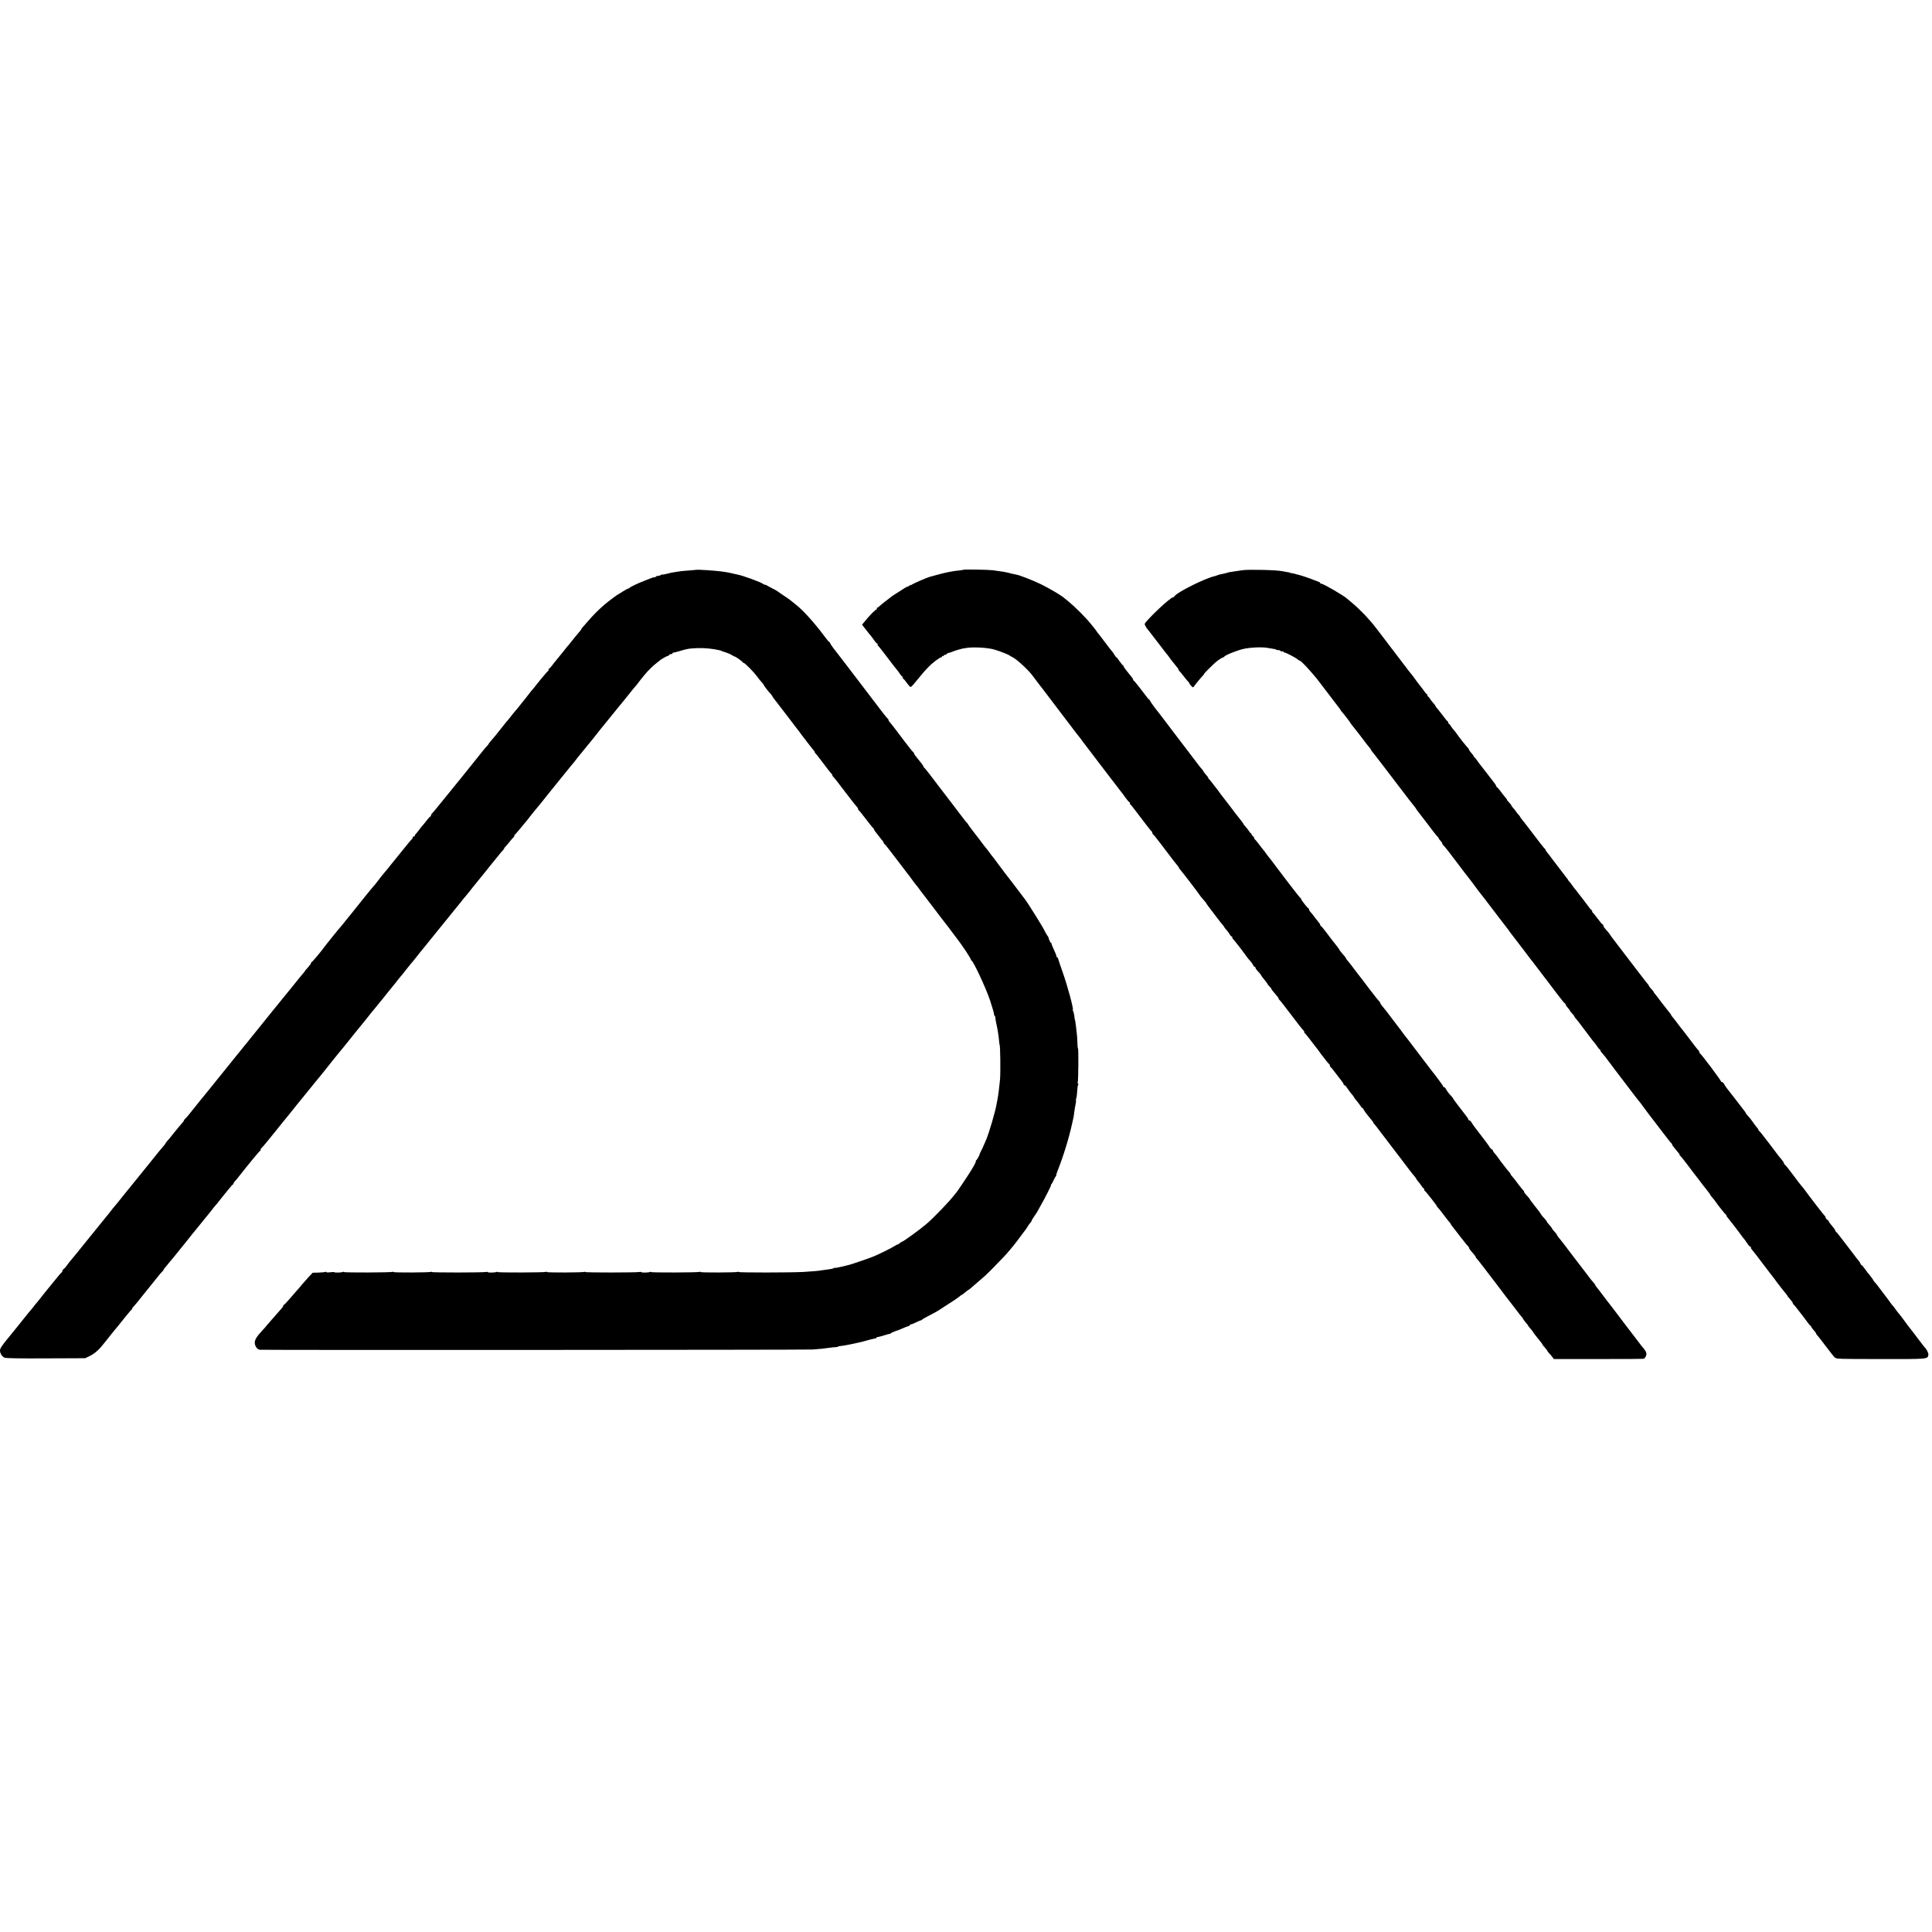 <?xml version="1.0" standalone="no"?>
<!DOCTYPE svg PUBLIC "-//W3C//DTD SVG 20010904//EN"
 "http://www.w3.org/TR/2001/REC-SVG-20010904/DTD/svg10.dtd">
<svg version="1.0" xmlns="http://www.w3.org/2000/svg"
 width="2416pt" height="2416pt" viewBox="0 0 2416 2416"
 preserveAspectRatio="xMidYMid meet">
<g transform="translate(0,2416) scale(0.1,-0.1)"
fill="#000000" stroke="none">
<path d="M8707 17034 c-1 -1 -42 -4 -92 -8 -49 -3 -99 -8 -110 -10 -11 -2 -40
-7 -65 -10 -25 -3 -70 -13 -100 -21 -30 -8 -56 -12 -59 -10 -2 3 -10 0 -16 -5
-7 -6 -24 -11 -39 -12 -14 -1 -26 -6 -26 -11 0 -4 -6 -7 -12 -6 -7 1 -22 -1
-33 -6 -11 -4 -49 -19 -85 -33 -87 -33 -194 -84 -198 -94 -2 -4 -9 -8 -16 -8
-6 0 -35 -16 -65 -35 -29 -19 -55 -35 -57 -35 -7 0 -123 -87 -176 -132 -69
-59 -149 -139 -205 -206 -27 -31 -56 -64 -65 -74 -10 -10 -18 -21 -18 -25 0
-5 -15 -24 -33 -44 -17 -21 -39 -45 -47 -56 -77 -96 -95 -119 -100 -123 -3 -3
-32 -39 -64 -80 -33 -41 -67 -83 -75 -92 -9 -9 -29 -35 -45 -57 -17 -23 -33
-41 -38 -41 -4 0 -8 -6 -8 -14 0 -8 -3 -16 -7 -18 -5 -1 -28 -28 -53 -58 -25
-30 -47 -57 -50 -60 -3 -3 -21 -25 -40 -50 -19 -25 -40 -51 -47 -58 -7 -7 -34
-41 -60 -75 -26 -34 -50 -64 -53 -67 -3 -3 -21 -25 -40 -50 -19 -24 -42 -52
-50 -62 -24 -27 -43 -49 -84 -103 -22 -27 -42 -52 -46 -55 -3 -3 -30 -36 -60
-75 -66 -84 -85 -108 -127 -156 -18 -20 -33 -39 -33 -42 0 -3 -10 -17 -22 -29
-13 -13 -35 -39 -50 -58 -14 -19 -80 -101 -145 -181 -65 -80 -131 -163 -148
-184 -16 -21 -35 -43 -40 -49 -6 -6 -75 -92 -155 -191 -79 -99 -148 -181 -152
-183 -4 -2 -8 -10 -8 -18 0 -8 -4 -14 -8 -14 -4 0 -24 -21 -44 -47 -20 -27
-45 -57 -55 -68 -10 -11 -30 -36 -45 -57 -15 -20 -34 -43 -42 -51 -8 -8 -12
-17 -9 -21 4 -3 -1 -6 -10 -6 -9 0 -17 -6 -17 -14 0 -8 -3 -16 -7 -18 -5 -1
-44 -48 -88 -103 -44 -55 -82 -102 -85 -105 -4 -4 -61 -74 -93 -115 -4 -5 -16
-20 -26 -33 -11 -13 -34 -41 -53 -64 -18 -23 -37 -46 -43 -52 -5 -6 -23 -29
-39 -51 -17 -22 -32 -42 -35 -45 -4 -3 -26 -30 -51 -60 -25 -30 -52 -64 -62
-75 -9 -11 -45 -56 -80 -100 -82 -104 -91 -115 -103 -129 -6 -6 -37 -45 -70
-86 -32 -41 -62 -77 -65 -80 -9 -7 -203 -248 -220 -273 -8 -12 -20 -27 -25
-33 -6 -6 -33 -39 -60 -73 -28 -33 -53 -61 -57 -61 -5 0 -8 -6 -8 -13 0 -7
-18 -32 -40 -56 -22 -23 -40 -45 -40 -48 0 -2 -6 -10 -12 -17 -7 -7 -26 -30
-43 -51 -16 -21 -64 -79 -105 -130 -41 -50 -91 -111 -110 -135 -19 -24 -75
-94 -125 -154 -101 -125 -90 -111 -182 -226 -37 -47 -70 -87 -73 -90 -3 -3
-21 -25 -40 -50 -19 -25 -37 -47 -40 -50 -3 -3 -24 -27 -45 -55 -22 -27 -48
-59 -57 -70 -34 -42 -341 -422 -366 -454 -15 -18 -70 -86 -122 -150 -52 -64
-108 -134 -125 -156 -16 -21 -38 -45 -48 -54 -9 -8 -17 -19 -17 -23 0 -5 -13
-23 -30 -41 -16 -17 -60 -71 -98 -118 -37 -47 -75 -94 -85 -103 -9 -10 -17
-20 -17 -24 0 -4 -12 -20 -28 -37 -15 -16 -81 -97 -147 -180 -66 -82 -122
-152 -125 -155 -3 -3 -32 -39 -65 -80 -33 -41 -70 -86 -81 -100 -12 -14 -45
-54 -73 -90 -66 -83 -102 -128 -121 -149 -9 -9 -29 -35 -45 -56 -17 -22 -32
-42 -35 -45 -3 -3 -24 -27 -45 -55 -22 -27 -42 -52 -45 -55 -4 -4 -86 -106
-140 -173 -8 -11 -19 -24 -25 -31 -8 -9 -70 -86 -98 -121 -4 -5 -16 -20 -26
-33 -11 -13 -34 -41 -53 -64 -18 -23 -38 -46 -43 -52 -6 -6 -22 -27 -35 -46
-13 -19 -32 -41 -42 -48 -10 -7 -18 -19 -18 -27 0 -7 -4 -15 -9 -17 -5 -1 -52
-57 -105 -123 -53 -66 -104 -129 -114 -140 -9 -11 -32 -40 -51 -65 -19 -25
-37 -47 -40 -50 -4 -3 -22 -25 -41 -50 -19 -25 -37 -47 -41 -50 -3 -3 -43 -51
-87 -107 -45 -56 -88 -110 -96 -120 -8 -10 -48 -58 -88 -108 -89 -108 -108
-138 -108 -165 0 -34 27 -76 57 -88 20 -8 176 -11 518 -9 l490 2 60 29 c62 31
115 78 175 156 19 25 39 50 45 56 5 6 21 26 35 44 14 18 33 42 43 54 40 47 53
63 87 106 19 25 37 47 40 50 3 3 23 28 45 55 22 28 43 52 47 53 5 2 8 8 8 13
0 5 8 17 18 27 18 19 54 62 100 121 15 19 41 50 57 71 17 20 44 53 60 74 17
22 35 44 40 50 6 6 26 31 45 56 19 25 45 55 58 68 13 12 21 22 17 22 -3 0 6
12 19 28 26 29 201 244 251 307 46 59 134 168 153 190 10 11 44 54 77 95 33
41 65 80 70 86 6 6 21 26 35 44 14 19 34 44 45 56 12 12 32 37 45 55 14 18 33
42 42 53 10 12 41 50 70 86 29 36 56 67 61 68 4 2 7 8 7 12 0 5 10 20 23 34
12 13 27 30 32 38 27 35 170 214 175 218 3 3 25 30 50 60 25 30 48 57 53 58 4
2 7 10 7 17 0 7 4 15 9 17 5 2 52 57 105 123 53 66 102 127 109 135 7 8 30 37
52 65 22 27 45 55 50 61 6 6 24 28 40 49 45 58 134 167 153 190 10 11 44 54
77 95 33 41 62 77 65 80 9 8 203 249 233 289 15 20 35 45 45 56 15 16 197 241
239 295 11 14 105 129 128 157 5 7 15 18 20 25 28 37 90 114 95 118 3 3 23 28
45 55 21 28 42 52 45 55 3 3 41 50 84 105 44 55 82 102 85 105 4 3 18 21 33
42 15 20 34 42 41 50 7 7 35 42 62 77 28 36 57 72 65 81 8 9 29 33 45 54 17
22 44 55 60 76 17 20 44 54 62 76 38 46 344 425 382 472 14 18 34 43 45 55 10
12 30 37 45 56 14 19 35 45 46 56 11 12 31 37 45 55 14 19 60 77 103 129 43
53 83 103 90 111 38 49 134 167 142 176 6 6 21 25 35 43 14 18 35 44 48 57 13
13 20 24 17 24 -3 0 3 8 13 19 9 10 33 37 52 61 19 24 43 51 53 61 9 11 14 19
10 19 -5 0 -3 4 2 8 6 4 36 39 68 77 32 39 63 77 70 85 8 8 29 35 48 60 19 24
39 50 44 56 6 6 25 29 43 52 19 23 42 51 53 64 24 30 21 26 114 143 44 55 82
102 85 105 3 3 41 50 85 105 80 99 111 138 130 159 6 6 22 27 37 48 15 20 33
42 40 50 7 7 40 47 72 88 33 41 63 77 66 80 3 3 21 25 40 50 19 25 39 50 45
57 5 6 21 26 35 44 14 18 30 37 35 43 6 6 46 56 90 111 44 55 82 102 85 105 5
4 154 189 185 228 5 8 21 26 35 42 14 16 34 40 44 55 11 14 27 35 35 45 9 10
30 35 46 56 39 48 101 109 145 142 19 15 37 29 40 32 11 12 85 55 100 57 8 1
16 7 18 12 2 6 12 11 23 11 10 0 19 4 19 10 0 5 3 9 8 8 4 -1 39 8 77 19 101
31 129 35 229 38 92 3 183 -6 281 -28 6 -2 15 -5 20 -8 6 -3 30 -12 55 -19 25
-8 57 -22 72 -32 14 -10 30 -18 35 -18 11 0 97 -61 101 -72 2 -5 8 -8 13 -8
13 0 127 -116 159 -160 25 -35 55 -72 78 -96 6 -7 12 -16 12 -19 0 -7 68 -94
85 -110 7 -5 17 -20 24 -33 7 -13 19 -31 28 -40 8 -9 50 -64 94 -122 44 -58
85 -112 92 -120 7 -9 32 -42 57 -75 25 -33 47 -62 50 -65 3 -3 17 -21 30 -40
13 -19 27 -37 30 -40 3 -3 25 -32 50 -65 25 -33 50 -65 55 -71 31 -36 45 -55
45 -63 0 -5 3 -11 8 -13 4 -1 41 -48 82 -103 86 -114 100 -132 118 -150 6 -8
12 -18 12 -23 0 -6 4 -12 8 -14 5 -1 73 -88 152 -193 79 -104 148 -191 152
-193 4 -2 8 -10 8 -17 0 -7 4 -15 8 -17 5 -1 46 -52 92 -113 46 -60 87 -111
92 -113 4 -2 8 -8 8 -14 0 -6 12 -25 28 -43 15 -18 36 -45 47 -60 11 -16 26
-34 33 -41 6 -7 12 -17 12 -22 0 -6 3 -12 8 -14 4 -2 23 -23 42 -48 19 -25 38
-49 43 -55 4 -5 28 -37 53 -70 25 -33 52 -68 60 -78 9 -11 36 -47 61 -80 25
-34 48 -64 52 -67 3 -3 18 -23 33 -45 15 -22 38 -52 50 -67 13 -14 30 -36 38
-48 8 -13 30 -41 48 -64 43 -55 37 -47 127 -166 65 -86 166 -219 203 -265 4
-5 21 -28 37 -50 17 -22 35 -46 42 -55 87 -112 203 -287 195 -294 -3 -3 -1 -6
5 -6 21 0 181 -343 233 -497 27 -83 50 -161 50 -172 0 -11 4 -22 9 -26 6 -3 9
-13 9 -23 -1 -9 4 -39 10 -67 17 -72 31 -160 37 -235 2 -19 4 -35 5 -35 9 0
13 -335 6 -430 -6 -70 -22 -203 -31 -245 -3 -14 -8 -41 -11 -60 -17 -100 -93
-360 -131 -450 -9 -19 -22 -51 -30 -70 -8 -19 -23 -52 -34 -72 -11 -21 -20
-40 -19 -43 1 -10 -33 -70 -44 -77 -6 -4 -7 -8 -3 -8 7 0 -19 -53 -60 -118
-38 -63 -169 -258 -183 -274 -8 -9 -19 -23 -25 -30 -60 -80 -253 -281 -352
-366 -83 -71 -292 -222 -307 -222 -3 0 -15 -8 -26 -17 -11 -10 -24 -17 -28
-17 -4 1 -18 -6 -32 -16 -29 -21 -203 -107 -270 -134 -60 -24 -265 -94 -293
-101 -12 -2 -58 -14 -101 -25 -44 -10 -82 -17 -85 -15 -2 3 -9 1 -15 -4 -6 -5
-36 -12 -67 -15 -31 -4 -67 -9 -80 -11 -33 -7 -127 -15 -234 -21 -157 -9 -805
-9 -805 -1 0 5 -4 5 -10 2 -15 -9 -470 -11 -470 -2 0 5 -4 6 -10 2 -14 -9
-610 -11 -610 -2 0 5 -5 5 -11 1 -14 -9 -109 -11 -109 -2 0 3 -8 4 -18 2 -31
-9 -682 -9 -682 -1 0 5 -4 5 -10 2 -15 -9 -470 -11 -470 -2 0 5 -4 6 -10 2
-14 -9 -610 -11 -610 -2 0 5 -5 5 -11 1 -14 -9 -109 -11 -109 -2 0 3 -8 4 -18
2 -31 -9 -682 -9 -682 -1 0 5 -4 5 -10 2 -15 -9 -470 -11 -470 -2 0 5 -4 6
-10 2 -14 -9 -610 -11 -610 -2 0 5 -5 5 -11 1 -14 -8 -109 -11 -109 -3 0 3
-22 3 -50 -1 -27 -4 -50 -2 -50 2 0 5 -5 6 -10 3 -6 -4 -44 -8 -86 -9 l-74 -2
-53 -56 c-28 -31 -65 -73 -82 -93 -16 -21 -42 -51 -57 -67 -15 -16 -57 -65
-94 -108 -37 -44 -72 -80 -77 -80 -6 0 -8 -3 -4 -6 3 -3 -9 -23 -27 -43 -19
-20 -44 -49 -57 -64 -13 -16 -37 -44 -54 -62 -16 -18 -44 -50 -62 -71 -17 -22
-44 -53 -60 -69 -73 -79 -97 -117 -97 -156 0 -41 30 -84 62 -88 46 -5 6830 -2
6912 3 103 7 139 11 215 22 28 4 62 7 78 8 15 0 27 3 27 6 0 3 8 6 18 6 37 1
191 32 295 58 9 3 45 12 80 22 34 9 68 16 75 17 6 0 12 4 12 9 0 4 7 8 15 8 9
0 44 9 78 20 34 11 66 20 71 19 5 0 12 3 15 8 3 4 24 14 46 22 40 13 72 26
130 51 17 7 36 15 44 16 8 1 18 9 22 16 5 7 9 10 9 6 0 -3 27 7 60 23 33 16
64 29 69 29 5 0 11 3 13 8 2 4 41 27 88 51 47 24 101 53 120 66 182 117 244
158 262 175 12 11 25 20 29 20 3 0 22 13 40 30 19 16 37 30 40 30 3 0 17 10
31 23 14 12 51 45 83 72 102 87 114 98 199 185 107 108 175 181 203 217 12 15
30 37 40 48 10 11 47 58 81 105 35 47 69 93 77 102 7 9 19 27 26 39 6 13 20
32 30 43 11 11 19 24 19 29 0 5 15 30 33 56 18 25 36 53 40 61 4 8 19 35 33
60 59 102 144 270 137 270 -4 0 -3 4 2 8 6 4 19 27 30 52 11 25 24 48 30 52 5
4 7 8 3 8 -3 0 5 28 19 63 69 173 142 410 179 582 9 38 17 79 20 90 2 11 6 40
9 65 3 25 9 62 14 83 5 21 8 46 6 55 -1 9 0 21 3 27 6 9 9 36 15 120 1 22 6
46 10 53 5 7 3 12 -3 12 -6 0 -8 5 -3 12 8 14 12 428 3 428 -3 0 -6 33 -7 73
-1 39 -4 88 -7 107 -2 19 -7 60 -10 90 -7 58 -13 95 -16 95 -1 0 -4 20 -6 45
-3 25 -10 50 -15 56 -5 6 -6 13 -3 17 11 10 -67 300 -123 457 -30 85 -57 165
-60 178 -3 12 -9 22 -14 22 -5 0 -9 7 -9 15 0 8 -13 43 -30 77 -16 34 -30 67
-30 75 0 7 -4 13 -8 13 -4 0 -13 15 -20 33 -7 17 -11 32 -10 32 2 0 -6 14 -18
30 -11 17 -23 38 -27 47 -13 35 -212 355 -254 408 -7 8 -39 51 -72 95 -33 44
-64 85 -68 90 -29 35 -203 264 -227 299 -16 22 -32 43 -35 46 -4 3 -18 21 -31
40 -13 19 -27 37 -30 40 -6 6 -76 95 -105 136 -11 15 -46 60 -77 100 -32 41
-58 76 -58 79 0 3 -8 14 -17 24 -24 26 -24 26 -149 191 -101 133 -237 311
-256 335 -5 6 -34 44 -65 85 -31 41 -60 76 -65 78 -4 2 -8 8 -8 14 0 8 -31 49
-106 141 -8 9 -14 21 -14 26 0 5 -4 11 -8 13 -4 2 -30 32 -57 68 -27 36 -53
70 -58 75 -4 6 -43 57 -87 115 -43 58 -86 112 -95 121 -8 9 -15 21 -15 27 0 5
-3 12 -8 14 -6 3 -62 72 -104 129 -10 13 -74 98 -144 189 -165 216 -150 197
-259 340 -107 140 -117 153 -175 227 -22 29 -40 57 -40 63 0 5 -4 10 -8 10 -5
0 -33 33 -62 73 -131 176 -276 335 -370 406 -19 14 -44 34 -55 44 -10 9 -49
36 -85 59 -36 24 -67 46 -70 49 -3 4 -34 22 -70 40 -36 18 -67 35 -70 38 -3 3
-14 8 -25 9 -11 2 -22 7 -25 11 -10 15 -261 107 -315 115 -11 2 -42 9 -70 16
-27 6 -63 14 -80 16 -16 2 -46 6 -65 9 -76 10 -296 24 -303 19z"/>
<path d="M12048 17035 c-2 -2 -30 -6 -63 -10 -33 -3 -69 -8 -80 -11 -11 -2
-31 -6 -45 -8 -45 -9 -70 -15 -148 -36 -42 -12 -81 -23 -87 -24 -37 -10 -221
-90 -227 -100 -4 -6 -8 -7 -8 -2 0 5 -9 1 -20 -9 -11 -10 -20 -15 -20 -11 0 3
-19 -6 -42 -21 -115 -73 -154 -98 -165 -108 -16 -13 -30 -24 -78 -60 -22 -16
-50 -40 -63 -52 -13 -13 -27 -23 -33 -23 -6 0 -7 -4 -4 -10 3 -5 3 -10 -2 -10
-14 0 -90 -77 -155 -158 l-28 -34 48 -61 c26 -34 53 -68 60 -75 6 -7 26 -33
43 -58 16 -24 35 -44 40 -44 6 0 8 -4 5 -9 -4 -5 -3 -11 1 -13 5 -1 51 -59
103 -128 92 -121 114 -150 135 -174 6 -6 21 -28 35 -48 14 -21 28 -38 33 -38
4 0 7 -7 7 -15 0 -8 3 -15 8 -15 4 0 23 -23 42 -50 19 -27 40 -50 46 -50 11 0
20 9 94 100 100 123 155 179 221 228 31 23 61 42 67 42 7 0 12 5 12 11 0 5 5
7 10 4 6 -3 10 -1 10 4 0 6 6 11 14 11 8 0 22 7 30 16 9 8 16 13 16 10 0 -4
17 1 38 10 20 8 44 17 52 19 8 2 30 8 48 14 18 5 35 10 37 10 3 0 22 3 42 7
84 16 274 6 358 -19 81 -24 184 -65 195 -78 3 -3 12 -8 20 -11 51 -19 211
-165 265 -241 11 -16 40 -54 65 -86 25 -31 55 -70 67 -87 52 -69 303 -400 312
-411 6 -6 38 -49 72 -95 35 -45 65 -85 69 -88 3 -3 17 -21 30 -40 13 -19 27
-37 30 -40 3 -3 39 -50 80 -105 41 -55 77 -102 80 -105 3 -3 39 -50 80 -105
41 -55 77 -102 80 -105 3 -3 31 -39 62 -80 31 -41 64 -85 74 -97 11 -12 37
-47 58 -78 22 -30 43 -55 48 -55 4 0 8 -6 8 -14 0 -8 3 -16 8 -18 4 -1 41 -48
82 -103 41 -55 77 -102 80 -105 3 -3 25 -32 50 -65 25 -33 48 -61 53 -63 4 -2
7 -10 7 -17 0 -7 4 -15 8 -17 4 -2 30 -32 57 -68 27 -36 53 -69 58 -75 4 -5
43 -57 87 -115 43 -58 88 -115 99 -127 12 -12 21 -26 21 -30 0 -5 10 -19 23
-33 23 -26 225 -289 242 -317 6 -9 19 -26 30 -38 29 -31 55 -65 55 -70 0 -2
33 -46 73 -98 39 -51 83 -108 97 -127 14 -18 31 -39 38 -46 6 -7 12 -15 12
-19 0 -3 12 -18 26 -33 14 -15 32 -39 40 -54 8 -16 19 -28 24 -28 6 0 10 -6
10 -14 0 -8 4 -16 8 -18 7 -3 126 -155 162 -208 14 -21 29 -39 69 -85 9 -12
20 -29 24 -38 3 -9 11 -17 17 -17 5 0 10 -5 10 -12 0 -6 7 -18 15 -27 47 -51
55 -62 55 -67 0 -3 18 -28 40 -54 22 -26 40 -51 40 -54 0 -4 11 -18 25 -32 14
-14 25 -28 25 -32 0 -6 11 -20 71 -90 10 -12 19 -26 19 -31 0 -5 3 -11 8 -13
4 -2 27 -30 52 -63 182 -240 245 -320 252 -323 4 -2 8 -10 8 -17 0 -7 3 -15 8
-17 4 -1 36 -41 72 -88 35 -47 67 -87 70 -90 3 -3 16 -21 30 -40 13 -19 28
-39 32 -45 5 -5 27 -35 51 -65 23 -30 45 -56 49 -58 5 -2 8 -10 8 -17 0 -7 3
-15 8 -17 4 -2 31 -34 60 -73 29 -38 65 -85 80 -104 15 -18 26 -37 24 -42 -1
-5 4 -9 10 -9 7 0 23 -17 36 -38 13 -20 36 -52 52 -71 17 -18 30 -36 30 -40 0
-3 12 -19 26 -36 15 -16 38 -47 52 -67 13 -21 29 -38 33 -38 5 0 9 -5 9 -10 0
-9 48 -73 110 -147 10 -13 17 -23 14 -23 -2 0 4 -9 14 -19 9 -11 22 -26 27
-33 6 -7 30 -40 55 -73 25 -33 47 -62 50 -65 3 -3 39 -50 80 -105 41 -55 77
-102 80 -105 3 -3 18 -23 35 -45 16 -22 33 -44 37 -50 5 -5 34 -44 65 -85 31
-41 65 -84 75 -94 10 -11 18 -23 18 -26 0 -4 11 -20 25 -36 15 -16 33 -41 43
-57 9 -15 20 -27 24 -27 4 0 8 -6 8 -14 0 -8 3 -16 8 -18 9 -4 154 -188 148
-188 -3 0 5 -11 17 -24 12 -13 27 -30 32 -38 6 -7 33 -42 60 -78 27 -36 52
-67 56 -70 3 -3 8 -10 10 -16 2 -6 16 -26 32 -45 15 -19 62 -79 104 -134 42
-55 80 -101 85 -103 4 -2 8 -9 8 -16 0 -6 12 -25 28 -43 45 -51 62 -73 56 -73
-3 0 2 -7 11 -17 9 -9 35 -41 58 -72 23 -31 47 -61 52 -67 6 -7 19 -24 30 -40
11 -15 29 -39 41 -53 11 -14 63 -82 115 -151 51 -69 96 -127 99 -130 3 -3 41
-52 85 -110 43 -58 85 -111 92 -118 7 -7 13 -16 13 -20 0 -4 14 -22 30 -41 17
-18 30 -36 30 -40 0 -3 14 -20 30 -38 17 -18 30 -35 30 -38 0 -5 38 -54 106
-138 8 -9 14 -20 14 -23 0 -3 13 -19 30 -37 16 -18 30 -36 30 -40 0 -4 11 -19
24 -32 13 -13 31 -34 40 -47 l16 -23 553 0 c303 -1 559 1 568 3 23 5 43 46 36
74 -4 14 -16 35 -28 49 -11 13 -29 35 -40 49 -10 14 -31 41 -46 61 -16 20 -39
51 -53 69 -29 38 -76 100 -88 115 -4 6 -36 48 -72 95 -35 47 -68 90 -72 95
-16 19 -166 216 -185 242 -10 14 -26 34 -35 45 -10 10 -18 22 -18 27 0 4 -10
19 -23 32 -13 13 -50 60 -82 104 -33 44 -62 82 -65 85 -3 3 -48 61 -100 130
-111 148 -173 228 -195 253 -8 9 -15 20 -15 25 0 4 -14 21 -30 39 -17 18 -30
34 -30 37 0 6 -25 39 -52 68 -10 10 -16 18 -13 18 5 0 -26 39 -56 70 -9 10
-18 22 -20 27 -4 11 -26 39 -96 128 -24 30 -43 56 -43 59 0 3 -8 14 -17 24
-37 38 -63 72 -55 72 4 0 2 4 -3 8 -6 4 -33 36 -60 72 -66 87 -67 89 -87 111
-10 10 -18 22 -18 27 0 4 -13 22 -29 39 -16 18 -39 47 -52 65 -13 18 -26 35
-29 38 -4 3 -20 25 -37 50 -17 25 -41 55 -52 67 -12 12 -21 27 -21 32 0 6 -9
16 -20 23 -11 7 -20 16 -20 20 0 6 -95 133 -196 263 -8 11 -23 32 -32 48 -9
15 -22 27 -29 27 -7 0 -12 4 -11 8 3 8 -12 29 -68 100 -72 92 -124 162 -124
167 0 3 -8 13 -17 23 -33 34 -58 67 -72 94 -8 15 -18 25 -23 22 -4 -3 -8 0 -8
5 0 9 -94 137 -158 216 -4 6 -66 87 -137 180 -145 192 -170 224 -188 245 -7 8
-24 31 -37 50 -13 19 -27 37 -30 40 -3 3 -39 50 -80 105 -86 114 -95 126 -132
170 -16 18 -28 37 -28 43 0 6 -4 12 -8 14 -4 2 -59 71 -122 153 -62 83 -123
162 -134 176 -12 14 -30 38 -41 53 -30 42 -98 129 -112 144 -7 7 -13 17 -13
21 0 4 -18 27 -40 51 -22 25 -40 48 -40 52 0 3 -15 24 -32 46 -47 58 -62 78
-131 170 -33 45 -65 82 -69 82 -4 0 -8 6 -8 13 0 7 -10 23 -23 37 -12 14 -33
41 -47 60 -13 19 -34 46 -47 59 -13 13 -23 29 -23 37 0 7 -4 14 -9 16 -12 4
-91 105 -91 117 0 5 -4 11 -9 13 -8 3 -147 182 -320 413 -41 55 -77 102 -81
105 -3 3 -17 21 -30 40 -13 19 -27 37 -30 40 -3 3 -28 34 -55 70 -27 36 -54
68 -60 72 -5 4 -6 8 -1 8 5 0 -1 8 -12 19 -12 10 -22 23 -22 30 0 6 -4 11 -8
11 -4 0 -15 12 -24 28 -9 15 -28 39 -42 54 -14 15 -26 30 -26 34 0 3 -17 27
-38 53 -21 25 -81 102 -132 171 -52 69 -97 127 -100 130 -3 3 -17 21 -30 40
-13 19 -27 37 -30 40 -3 3 -25 32 -50 65 -25 33 -48 61 -52 63 -5 2 -8 8 -8
13 0 6 -13 24 -30 42 -16 18 -30 35 -30 40 0 4 -8 15 -17 26 -10 10 -26 29
-36 42 -10 13 -26 35 -37 49 -10 14 -82 108 -160 210 -77 102 -178 234 -223
293 -45 60 -86 114 -92 121 -37 43 -105 138 -105 146 0 6 -3 10 -8 10 -4 0
-28 27 -52 61 -25 33 -50 66 -55 72 -6 7 -26 32 -45 57 -19 25 -38 47 -42 48
-5 2 -8 8 -8 13 0 5 -6 17 -14 26 -76 93 -106 133 -106 142 0 6 -3 11 -7 11
-5 0 -23 23 -42 50 -19 28 -37 50 -40 50 -4 0 -15 15 -26 33 -10 17 -21 34
-25 37 -4 3 -42 52 -86 110 -43 58 -81 107 -84 110 -3 3 -17 21 -30 40 -13 19
-27 37 -30 40 -3 3 -23 28 -45 55 -52 66 -196 210 -265 266 -30 24 -57 46 -60
49 -22 24 -187 122 -285 170 -111 54 -273 117 -320 125 -25 4 -61 13 -83 19
-32 10 -113 23 -207 35 -61 7 -360 12 -367 6z"/>
<path d="M15535 17029 c-27 -4 -70 -10 -95 -14 -25 -4 -52 -8 -60 -9 -8 -1
-24 -5 -35 -9 -11 -3 -33 -9 -50 -12 -38 -8 -59 -13 -62 -15 -2 -2 -7 -4 -13
-5 -5 -1 -11 -3 -12 -5 -2 -1 -10 -3 -18 -5 -116 -24 -475 -203 -503 -251 -4
-8 -13 -14 -19 -14 -31 0 -310 -261 -353 -330 -5 -8 25 -62 45 -80 3 -3 25
-32 50 -65 25 -33 47 -62 50 -65 3 -3 25 -32 50 -65 25 -33 52 -68 60 -78 34
-42 46 -58 70 -92 14 -19 42 -54 62 -78 21 -23 38 -47 38 -54 0 -6 3 -13 8
-15 4 -1 30 -32 57 -68 28 -36 53 -66 58 -68 4 -2 7 -8 7 -12 0 -5 11 -21 24
-35 23 -25 25 -25 38 -7 18 26 89 112 111 134 9 10 17 21 17 24 0 7 125 130
156 154 32 25 73 50 80 49 4 0 10 4 13 9 13 20 166 81 245 98 87 19 230 24
296 12 25 -5 57 -10 72 -12 15 -1 31 -5 34 -9 4 -4 18 -7 30 -7 13 0 26 -5 29
-11 4 -6 13 -8 21 -5 8 3 14 1 14 -4 0 -6 6 -10 13 -10 17 0 146 -68 165 -86
7 -8 17 -14 22 -14 20 0 162 -154 249 -269 52 -69 98 -130 103 -135 5 -6 29
-38 54 -71 25 -33 57 -75 72 -94 15 -18 31 -41 36 -50 5 -9 12 -18 15 -21 10
-8 111 -139 111 -144 0 -2 9 -15 20 -28 24 -28 137 -174 165 -213 11 -15 32
-42 48 -60 15 -18 27 -36 27 -40 0 -3 6 -12 13 -19 6 -7 23 -28 37 -46 14 -18
59 -77 100 -130 41 -54 113 -148 160 -210 131 -172 208 -273 230 -298 11 -13
20 -26 20 -29 0 -3 10 -17 23 -32 12 -15 33 -42 47 -61 29 -38 76 -100 88
-115 4 -5 30 -39 57 -75 27 -36 53 -66 57 -68 4 -2 8 -8 8 -12 0 -5 11 -21 25
-36 14 -15 23 -29 21 -31 -2 -3 3 -13 12 -22 31 -32 56 -64 182 -231 68 -91
127 -167 130 -170 3 -3 27 -34 54 -70 76 -104 90 -122 108 -144 20 -24 50 -63
208 -271 62 -82 116 -152 119 -155 3 -3 11 -12 16 -22 6 -9 32 -45 60 -80 27
-34 90 -118 141 -184 50 -67 96 -128 103 -135 11 -13 37 -48 91 -119 44 -58
79 -105 88 -115 4 -5 54 -72 111 -147 57 -76 107 -138 112 -138 5 0 8 -4 7 -9
-2 -5 9 -23 25 -40 15 -17 27 -33 27 -36 0 -5 25 -36 48 -60 6 -8 12 -16 12
-20 0 -4 6 -12 13 -19 6 -7 22 -26 35 -42 27 -36 137 -180 160 -212 9 -13 27
-36 40 -50 13 -15 30 -39 40 -54 9 -16 20 -28 24 -28 4 0 8 -4 8 -10 0 -5 9
-20 19 -32 41 -48 57 -67 71 -88 8 -12 56 -75 105 -140 97 -126 117 -153 182
-239 23 -31 46 -60 50 -66 5 -5 24 -30 43 -55 19 -25 37 -47 40 -50 3 -3 10
-12 15 -21 8 -13 142 -190 177 -234 27 -34 100 -129 138 -180 25 -33 48 -61
53 -63 4 -2 7 -8 7 -14 0 -5 6 -15 13 -23 6 -7 23 -28 37 -46 14 -18 31 -38
38 -46 7 -7 10 -13 5 -13 -4 0 -3 -4 4 -8 6 -4 45 -52 87 -107 41 -55 79 -104
83 -110 5 -5 31 -39 58 -75 66 -87 59 -78 110 -142 25 -31 45 -59 45 -63 0 -3
9 -16 21 -28 11 -12 35 -42 52 -67 17 -25 33 -47 37 -50 3 -3 21 -25 40 -50
19 -25 38 -46 42 -48 5 -2 8 -8 8 -14 0 -5 6 -15 13 -22 15 -16 158 -202 172
-224 6 -9 19 -27 31 -40 11 -13 32 -41 45 -62 13 -22 30 -40 37 -40 7 0 11 -4
8 -8 -3 -5 2 -18 12 -28 17 -19 84 -107 203 -264 35 -47 66 -87 69 -90 3 -3
17 -21 30 -40 13 -19 27 -37 30 -40 3 -3 18 -23 35 -45 16 -22 40 -51 52 -65
13 -14 23 -28 23 -31 0 -4 16 -24 35 -45 19 -22 35 -44 35 -51 0 -6 4 -13 8
-15 4 -1 30 -32 57 -68 27 -36 54 -70 60 -77 5 -6 28 -36 50 -67 22 -31 43
-56 47 -56 4 0 8 -5 8 -11 0 -5 13 -24 30 -42 16 -18 30 -36 30 -40 0 -5 6
-15 13 -22 23 -27 36 -43 118 -151 45 -60 91 -118 103 -129 20 -19 36 -20 575
-20 601 -1 585 -2 596 53 3 20 -20 69 -45 92 -3 3 -35 43 -70 90 -35 47 -68
90 -72 95 -62 79 -98 126 -118 155 -25 35 -46 62 -65 84 -6 6 -21 27 -35 46
-13 19 -31 42 -39 51 -9 9 -23 26 -31 39 -8 12 -26 37 -40 55 -14 17 -34 44
-45 59 -11 15 -27 36 -35 46 -8 10 -22 28 -30 40 -8 13 -25 33 -37 46 -13 13
-23 26 -23 29 0 6 -58 84 -71 95 -3 3 -20 26 -39 53 -18 26 -37 47 -41 47 -4
0 -10 8 -13 18 -4 10 -14 27 -24 38 -10 10 -44 55 -77 99 -33 44 -62 82 -65
85 -3 3 -34 43 -69 90 -35 47 -68 87 -73 88 -4 2 -8 9 -8 15 0 7 -18 32 -40
57 -22 25 -40 50 -40 55 0 6 -9 16 -20 23 -11 7 -20 19 -20 26 0 8 -4 16 -8
18 -7 3 -197 249 -257 333 -11 15 -27 35 -36 44 -8 9 -55 70 -104 136 -49 66
-95 124 -102 128 -7 4 -13 13 -13 19 0 6 -14 27 -30 47 -36 43 -20 21 -159
206 -63 83 -118 152 -122 153 -5 2 -9 8 -9 13 0 6 -9 19 -20 31 -11 12 -32 40
-47 62 -16 23 -37 51 -48 63 -32 36 -45 52 -45 57 0 3 -7 14 -15 23 -8 10 -58
74 -110 143 -53 69 -104 134 -113 145 -9 11 -23 33 -31 48 -8 15 -21 27 -29
27 -9 0 -13 3 -10 6 6 6 -249 346 -264 352 -4 2 -8 10 -8 17 0 7 -3 15 -8 17
-4 2 -48 57 -97 123 -50 65 -96 126 -103 135 -8 8 -39 49 -70 90 -31 41 -59
77 -63 80 -3 3 -8 10 -10 16 -2 7 -19 29 -36 50 -18 22 -53 66 -78 99 -64 85
-78 104 -92 120 -7 7 -13 16 -13 20 0 3 -13 20 -30 38 -16 18 -30 35 -30 39 0
4 -6 13 -12 20 -7 7 -33 40 -58 73 -25 33 -47 62 -50 65 -3 3 -24 30 -46 60
-61 81 -251 330 -282 369 -15 18 -31 41 -36 50 -11 18 -19 28 -58 72 -16 17
-28 37 -28 45 0 8 -4 14 -9 14 -5 0 -33 33 -62 73 -30 39 -57 74 -61 75 -5 2
-8 10 -8 18 0 8 -4 14 -8 14 -4 0 -25 25 -47 56 -22 31 -45 61 -50 67 -6 7
-33 41 -60 77 -27 36 -54 70 -60 76 -5 6 -17 22 -25 34 -8 13 -23 32 -32 42
-10 10 -18 20 -18 23 0 3 -7 13 -15 22 -8 10 -41 54 -75 98 -57 76 -75 99
-110 144 -8 11 -24 32 -35 47 -11 15 -26 33 -32 40 -7 7 -13 17 -13 22 0 6 -4
12 -8 14 -7 3 -87 105 -221 283 -25 33 -50 65 -56 72 -5 7 -16 19 -22 27 -7 8
-13 18 -13 21 0 3 -8 13 -17 23 -10 10 -25 29 -33 41 -8 13 -25 34 -37 47 -13
14 -23 28 -23 32 0 4 -14 22 -31 40 -16 17 -28 32 -25 32 4 0 -2 8 -11 18 -10
11 -27 32 -38 47 -30 42 -69 90 -77 93 -5 2 -8 8 -8 14 0 5 -20 35 -45 66 -52
66 -46 58 -110 142 -27 36 -52 67 -55 70 -3 3 -16 22 -30 42 -14 21 -28 38
-32 38 -5 0 -8 5 -8 11 0 5 -13 24 -30 42 -16 18 -30 37 -30 44 0 6 -4 13 -8
15 -8 3 -125 150 -147 185 -5 9 -20 27 -33 42 -13 14 -31 38 -40 53 -9 16 -20
28 -24 28 -4 0 -8 7 -8 15 0 8 -3 15 -7 15 -5 1 -26 26 -48 56 -22 30 -55 72
-72 92 -18 20 -33 41 -33 45 0 4 -12 20 -26 35 -14 15 -33 39 -42 55 -9 15
-20 27 -24 27 -4 0 -8 7 -8 15 0 8 -3 15 -7 15 -5 0 -19 17 -33 37 -14 20 -29
41 -35 47 -13 14 -75 97 -95 126 -8 12 -20 28 -27 35 -7 7 -56 71 -109 141
-54 71 -108 143 -121 159 -13 17 -27 35 -31 40 -4 6 -43 57 -87 115 -44 58
-85 112 -92 120 -85 112 -199 232 -298 315 -33 27 -62 52 -65 55 -31 33 -299
190 -325 190 -8 0 -15 4 -15 9 0 5 -10 13 -22 16 -13 4 -36 13 -53 20 -46 20
-177 64 -205 69 -14 2 -25 5 -25 6 0 2 -34 10 -60 14 -11 2 -20 4 -20 6 0 1
-13 4 -30 6 -16 2 -41 7 -55 10 -64 16 -425 25 -505 13z"/>
</g>
</svg>
